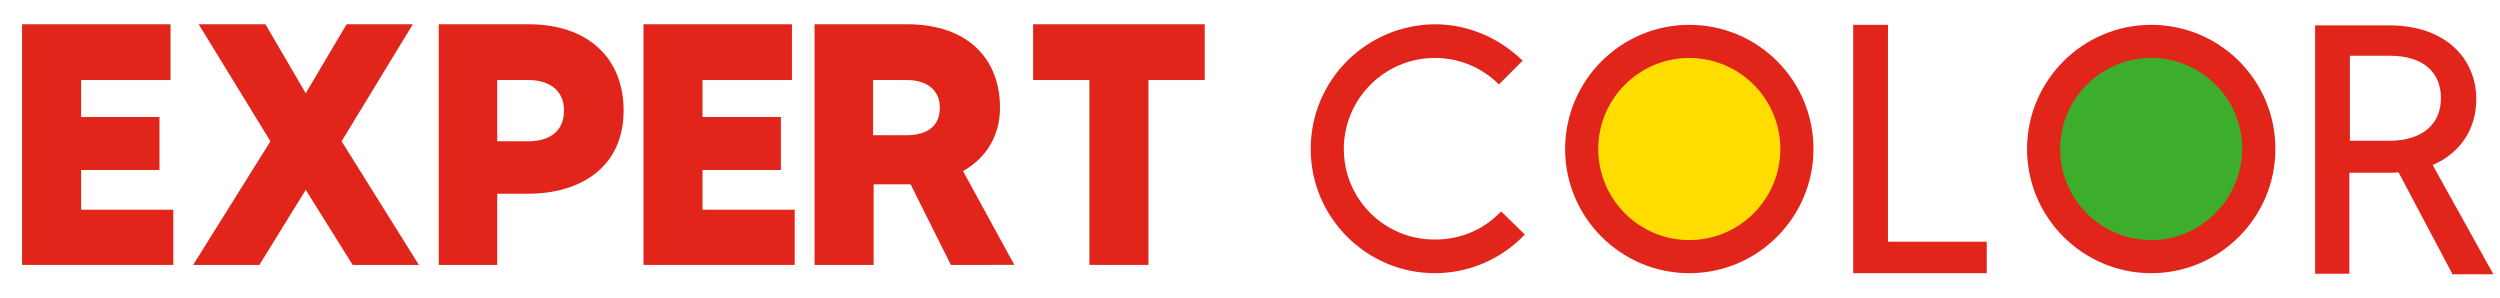 <svg xmlns="http://www.w3.org/2000/svg" xmlns:xlink="http://www.w3.org/1999/xlink" id="Capa_1" x="0px" y="0px" width="453px" height="54px" viewBox="0 0 453 54" style="enable-background:new 0 0 453 54;" xml:space="preserve"> <style type="text/css"> .st0{fill:#E1251B;} .st1{fill:#3DAE2B;} .st2{fill:#FFDD00;} </style> <polygon class="st0" points="31.4,38 31.4,48 4,48 4,4.4 30.9,4.4 30.9,14.5 14.7,14.5 14.7,21.2 28.9,21.2 28.9,30.8 14.7,30.8 14.7,38 "></polygon> <polygon class="st0" points="63.9,48 55.4,34.4 47,48 35,48 49,25.6 36,4.4 48.1,4.4 55.4,16.9 62.8,4.4 74.8,4.4 61.9,25.6 75.9,48 "></polygon> <path class="st0" d="M113,20c0,10.3-7.8,15.1-17.3,15.1h-5.6V48H79.5V4.4h16.3C106.6,4.4,113,10.6,113,20 M102.2,20 c0-3.4-2.4-5.5-6.5-5.5h-5.6v11.1h5.6C99.6,25.6,102.2,23.8,102.2,20"></path> <polygon class="st0" points="144,38 144,48 116.6,48 116.6,4.4 143.5,4.4 143.5,14.5 127.3,14.5 127.3,21.2 141.5,21.2 141.5,30.8 127.3,30.8 127.3,38 "></polygon> <path class="st0" d="M172.3,48L165,33.4h-0.6h-6.1V48h-10.7V4.4h16.8c11.1,0,16.8,6.4,16.8,15.1c0,5.2-2.6,9.2-6.7,11.5l9.3,17 H172.3z M158.2,24.5h6.1c3.1,0,6-1.2,6-5c0-3.2-2.4-5-6-5h-6.1V24.5z"></path> <polygon class="st0" points="218.3,14.5 208.1,14.5 208.1,48 197.4,48 197.4,14.5 187.2,14.5 187.2,4.4 218.3,4.4 "></polygon> <polygon class="st0" points="360,43.8 360,49.5 335.8,49.5 335.8,4.5 342.1,4.5 342.1,43.8 "></polygon> <path class="st0" d="M444.3,49.5l-9.7-18.3c-0.5,0.1-1.1,0.1-1.7,0.1h-7.2v18.3h-6.2v-45H433c10,0,15.7,5.9,15.7,13.4 c0,5.3-2.8,9.7-7.9,11.9l11,19.8h-7.5V49.5z M433,25.5c6,0,9.3-3.1,9.3-7.7c0-4.7-3.2-7.7-9.3-7.7h-7.2v15.4H433z"></path> <path class="st1" d="M408.1,27c0-10.1-8.2-18.4-18.4-18.4c-10.1,0-18.4,8.2-18.4,18.4c0,10.1,8.2,18.4,18.4,18.4 C399.9,45.3,408.1,37,408.1,27"></path> <path class="st0" d="M389.8,4.5c-12.4,0-22.5,10.1-22.5,22.5s10.1,22.5,22.5,22.5s22.5-10.1,22.5-22.5 C412.3,14.5,402.2,4.5,389.8,4.5 M389.8,43.5c-9.1,0-16.5-7.4-16.5-16.5s7.4-16.5,16.5-16.5s16.5,7.4,16.5,16.5 C406.2,36,398.9,43.5,389.8,43.5"></path> <path class="st2" d="M324.4,27c0-10.1-8.2-18.4-18.4-18.4c-10.1,0-18.4,8.2-18.4,18.4c0,10.1,8.2,18.4,18.4,18.4 C316.2,45.3,324.4,37,324.4,27"></path> <path class="st0" d="M306.1,4.5c-12.4,0-22.5,10.1-22.5,22.5s10.1,22.5,22.5,22.5s22.5-10.1,22.5-22.5 C328.6,14.5,318.5,4.5,306.1,4.5 M306.1,43.5c-9.1,0-16.5-7.4-16.5-16.5s7.4-16.5,16.5-16.5s16.5,7.4,16.5,16.5 S315.2,43.5,306.1,43.5"></path> <path class="st0" d="M272,38.3c-3,3.2-7.2,5.1-11.9,5.1c-9.2,0.1-16.6-7.3-16.6-16.4s7.4-16.5,16.5-16.5c4.5,0,8.6,1.8,11.6,4.8 l4.3-4.3c-4.1-4-9.7-6.6-15.9-6.6c-12.4,0.1-22.5,10.1-22.5,22.6c0,12.4,10.1,22.5,22.5,22.5c6.4,0,12.2-2.7,16.3-7L272,38.3z"></path> </svg>